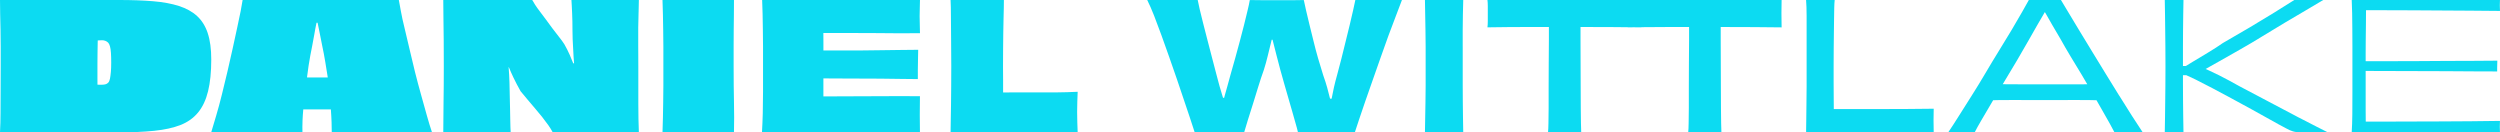 <?xml version="1.0" encoding="UTF-8"?>
<svg id="Layer_1" xmlns="http://www.w3.org/2000/svg" width="172.53" height="9.136" version="1.1" viewBox="0 0 172.53 9.136">
  <!-- Generator: Adobe Illustrator 29.8.2, SVG Export Plug-In . SVG Version: 2.1.1 Build 3)  -->
  <defs>
    <style>
      .st0 {
        fill: #0cdbf2;
      }
    </style>
  </defs>
  <path class="st0" d="M14.338,2.29c-.163-.487-.408-.881-.737-1.182s-.745-.532-1.249-.694-1.099-.272-1.785-.329C9.881.028,9.104 0,8.235 0H0C0.0.325.004.656.012.993c.008.337.016.691.024,1.06.008.37.012.761.012,1.176v1.352c0,.642-.002,1.227-.006,1.754s-.006,1.017-.006,1.468c0,.45-.012.895-.037,1.334h8.137c.958,0,1.795-.037,2.509-.11.715-.073,1.32-.207,1.815-.402s.899-.483,1.212-.865c.313-.382.542-.871.688-1.468.146-.597.219-1.326.219-2.187,0-.723-.081-1.328-.244-1.815ZM7.65,4.976c-.017.183-.037.335-.061.456-.024.122-.063.211-.116.268s-.116.095-.189.116c-.073.02-.15.03-.231.03h-.256c-.024,0-.047-.004-.071-.005-.001-.149-.002-.304-.002-.47v-.938c0-.26.002-.516.006-.767s.008-.504.012-.755c.001-.041.003-.079.004-.12.099-.006.2-.014.294-.014.081,0,.158.014.232.043.073.028.136.069.189.122s.095.138.128.255c.033.118.055.268.067.451.012.183.018.408.018.676,0,.252-.008.469-.024.652Z"/>
  <path class="st0" d="M29.059,6.541c-.146-.52-.286-1.045-.42-1.577-.134-.532-.26-1.058-.377-1.577-.118-.52-.232-1.001-.341-1.443-.11-.442-.195-.834-.256-1.175S27.556.17,27.524 0h-10.78c-.024.17-.069.424-.134.761-.065.337-.146.725-.244,1.163-.098.439-.201.916-.311,1.432-.11.516-.23,1.045-.36,1.589-.13.544-.258,1.072-.383,1.584-.126.511-.256.993-.39,1.443-.134.45-.25.838-.347,1.163h6.298c-.008-.228-.006-.508.006-.841.008-.227.027-.48.051-.743.029 0.0.061 0.0.089 0h1.815c.025.326.04.623.049.889.008.268.012.5.012.694h6.919c-.114-.333-.232-.719-.354-1.157-.122-.439-.255-.918-.402-1.438ZM21.186,5.343c.037-.274.07-.546.113-.824.073-.463.154-.91.244-1.34.057-.276.108-.55.152-.822s.094-.53.146-.774c.001-.004.001-.008.002-.012h.076c0.0.002.001.004.001.006.049.247.101.508.158.78s.11.538.158.798c.081.374.152.749.213,1.127.057.355.114.71.172,1.066h-.69c-.223,0-.477-.002-.747-.004Z"/>
  <path class="st0" d="M44.071.834c.012-.321.018-.599.018-.834h-4.653c.008.122.016.26.024.414s.016.323.024.505c.008.183.014.372.018.566.004.195.006.4.006.615s.004.42.012.615c.016.244.03.518.043.822.01.26.03.537.055.824l-.055.018c-.081-.201-.162-.403-.243-.586-.11-.248-.233-.494-.372-.737-.098-.154-.222-.325-.372-.512-.15-.187-.3-.382-.451-.584-.15-.203-.296-.402-.439-.597-.142-.195-.282-.382-.42-.56-.138-.178-.25-.335-.335-.469-.085-.134-.152-.245-.201-.335h-6.139c0,.422.004.863.012,1.322.008.459.014.952.018,1.48.004.528.006,1.117.006,1.766,0,.974-.006,1.821-.018,2.54-.012.719-.018,1.395-.018,2.028h4.653c-.008-.081-.014-.199-.018-.353-.004-.155-.008-.329-.012-.524s-.008-.414-.012-.658c-.005-.244-.011-.508-.018-.792-.008-.389-.017-.761-.024-1.115-.008-.341-.029-.692-.059-1.052l.016-.005c.097.231.195.463.31.703.154.321.321.64.5.956.154.187.315.38.481.578.166.199.339.402.517.609.179.207.345.408.5.603.154.195.294.382.42.56.126.179.226.341.299.488h5.945c-.024-.593-.037-1.253-.037-1.98v-2.601c0-.487-.002-.954-.006-1.401-.004-.446-.004-.865,0-1.255.004-.39.012-.745.024-1.066Z"/>
  <path class="st0" d="M50.635,5.896c-.004-.406-.006-.853-.006-1.34v-1.346c0-.41.002-.796.006-1.157s.008-.708.012-1.041c.004-.333.006-.67.006-1.011h-4.933c.016.341.026.68.03,1.017s.01.684.018,1.041c.008.357.012.743.012,1.157v2.704c0,.414-.005.798-.012,1.151-.008.354-.014.7-.018,1.042s-.014.682-.03,1.023h4.933c.008-.341.012-.682.012-1.023s-.004-.694-.012-1.06c-.008-.366-.014-.751-.018-1.157Z"/>
  <path class="st0" d="M63.487 0h-10.89c.016.3.026.619.031.956.004.337.01.692.018,1.066.008.373.012.769.012,1.188v3.125c0,.528-.006,1.021-.018,1.48-.012.459-.03.899-.055,1.322h10.902c0-.154-.002-.341-.006-.561-.004-.219-.006-.434-.006-.645,0-.228.002-.461.006-.7.004-.239.006-.437.006-.591-.414-.008-.875-.01-1.382-.006-.508.004-1.027.006-1.56.006-.532,0-1.062.002-1.589.006-.528.004-1.017.006-1.468.006h-.664v-1.241c.285.001.581.003.902.005.487.004.988.006,1.504.006s1.021.002,1.517.006c.495.004.964.011,1.407.018.443.008.838.012,1.188.012v-.646c0-.26.004-.513.012-.761.008-.248.012-.453.012-.615-.365.008-.769.012-1.212.012s-.912.006-1.407.018c-.495.012-.999.018-1.51.018h-2.412v-.615c0-.2-.002-.395-.004-.591h2.094c.516,0,1.037.002,1.565.006s1.048.008,1.56.012c.511.004.994.002,1.449-.006,0-.138-.004-.319-.012-.542-.008-.223-.012-.436-.012-.639,0-.195.004-.396.012-.603.008-.207.012-.376.012-.505Z"/>
  <path class="st0" d="M74.373,6.334c-.488.024-.991.039-1.511.043s-1.031.004-1.535,0-.985-.004-1.443,0c-.232.002-.451.004-.658.005 0-.012-0-.023 0-.035.004-.284.004-.568,0-.853-.004-.284-.006-.58-.006-.889,0-.398.002-.798.006-1.2.004-.402.008-.777.012-1.127.004-.349.01-.67.018-.962.008-.292.014-.548.018-.767s.006-.402.006-.548h-3.679c.016.292.024.664.024,1.115,0,.451.004.966.012,1.547s.012,1.216.012,1.906c0,.487-.002.958-.006,1.413-.005.455-.008.883-.012,1.285-.004.402-.01.764-.018,1.084s-.012.583-.012.786h8.771c-.008-.228-.017-.459-.025-.694-.008-.235-.012-.475-.012-.719,0-.227.004-.461.012-.7.008-.239.017-.469.025-.688Z"/>
  <path class="st0" d="M93.375.737c-.065.297-.142.627-.231.993-.089.366-.183.745-.28,1.139-.098.394-.195.788-.292,1.182-.098.394-.195.766-.293,1.115-.089.317-.162.601-.219.853-.057.252-.104.479-.14.682-.007.039-.014.073-.021.11h-.106c-.009-.036-.023-.067-.031-.103-.045-.191-.102-.412-.171-.664-.069-.251-.161-.536-.274-.853-.122-.382-.239-.769-.353-1.163-.114-.394-.219-.792-.316-1.194-.098-.402-.191-.78-.28-1.133-.089-.353-.167-.678-.232-.974-.065-.296-.118-.538-.158-.725-.089,0-.203.002-.341.006-.138.004-.282.006-.432.006h-1.961c-.199,0-.384-.002-.554-.006-.171-.004-.317-.006-.439-.006-.033.195-.085.443-.159.743-.073.3-.154.633-.244.999-.089.365-.187.739-.292,1.121s-.209.763-.311,1.145c-.102.382-.205.747-.311,1.096-.073.284-.146.55-.219.798-.073.248-.138.479-.195.694-.014.054-.027.102-.04.152h-.076c-.014-.045-.027-.087-.042-.134-.065-.203-.132-.428-.201-.676-.069-.248-.14-.514-.213-.798-.089-.349-.189-.729-.298-1.139s-.217-.824-.323-1.243c-.105-.418-.205-.806-.299-1.163-.093-.357-.172-.68-.238-.969-.065-.288-.11-.497-.134-.627h-3.484c.154.309.312.67.475,1.084.162.414.331.863.505,1.346.174.483.351.979.53,1.486.178.508.355,1.015.53,1.523.175.507.339.995.494,1.462.154.467.296.889.426,1.266.13.378.236.7.317.969.187-.008.446-.014.779-.018s.763-.006,1.291-.006c.162,0,.327.002.494.006s.327.008.481.012c.154.005.276.006.366.006.073-.26.162-.556.268-.889s.219-.692.341-1.078c.122-.386.244-.78.365-1.182.122-.402.252-.794.39-1.176.098-.309.185-.623.262-.944.077-.321.152-.627.225-.92.018-.072.034-.138.051-.207h.06c.016.065.031.127.048.195.073.293.15.595.231.908s.162.623.244.932c.098.333.191.666.28.999s.185.664.286.993.191.638.268.926c.078.288.152.554.226.798.073.244.13.459.171.646.162-.008.43-.014.804-.018s.792-.006,1.255-.006c.365,0,.708.002,1.029.006.321.004.599.01.834.018.073-.228.171-.522.292-.883.122-.361.262-.773.42-1.236.159-.463.329-.95.512-1.462s.366-1.031.548-1.559.366-1.039.548-1.535.355-.952.518-1.371c.162-.418.3-.781.414-1.09h-3.216c-.041.195-.094.441-.159.737l0-0Z"/>
  <path class="st0" d="M100.944,3.222v-1.151c0-.357.004-.702.012-1.035.008-.333.017-.678.025-1.035h-2.643c.008.357.014.706.018,1.047.004.341.01.688.018,1.042.008.353.012.733.012,1.139v2.68c0,.406-.004.784-.012,1.133-.008.349-.014.694-.018,1.035-.005.341-.011.694-.018,1.06h2.643c-.008-.366-.015-.721-.018-1.066-.004-.345-.008-.696-.012-1.054s-.006-.737-.006-1.139v-2.656Z"/>
  <path class="st0" d="M122.946 0h-20.294c.016.122.024.266.024.432v1.011c0,.175-.008.323-.024.444.991-.016,1.947-.024,2.869-.024h1.371v.847c0,.621-.004,1.218-.012,1.791s-.01,1.106-.006,1.602.004.946,0,1.352-.008.753-.012,1.042c-.004.288-.014.501-.03.639.105,0,.227-.004.366-.012.138-.008.276-.012.414-.012h.743c.138,0,.274.004.408.012.134.008.254.012.36.012-.008-.146-.015-.36-.018-.639-.004-.28-.008-.627-.012-1.042s-.006-.869-.006-1.364-.002-1.027-.006-1.596c-.004-.568-.006-1.159-.006-1.772v-.859h.5c.568,0,1.17.002,1.803.006.317.002.634.006.951.009-0.0.003-0.0.006-.001.009.139-.002.272-.003.409-.005.18.002.361.003.541.005,0-.004-0-.008-0-.012.653-.007,1.296-.012,1.918-.012h1.371v.847c0,.621-.004,1.218-.012,1.791s-.01,1.106-.006,1.602.004.946,0,1.352-.008.753-.012,1.042c-.004.288-.014.501-.03.639.105,0,.227-.004.366-.012.138-.008.276-.012.414-.012h.743c.138,0,.274.004.408.012.134.008.254.012.36.012-.008-.146-.015-.36-.018-.639-.004-.28-.008-.627-.012-1.042s-.006-.869-.006-1.364-.002-1.027-.006-1.596c-.004-.568-.006-1.159-.006-1.772v-.859h.5c.568,0,1.17.002,1.803.006s1.267.01,1.9.018c0-.138-.002-.294-.006-.469-.004-.175-.006-.343-.006-.505,0-.162.002-.325.006-.487s.006-.305.006-.426l0-0Z"/>
  <path class="st0" d="M133.449,7.503c-.593.008-1.212.014-1.858.018-.645.004-1.293.006-1.943.006h-3.094c-.001-.252-.002-.521-.006-.816-.005-.341-.006-.696-.006-1.066v-1.09c0-.414.002-.818.006-1.212.004-.394.008-.761.012-1.102.004-.341.008-.652.012-.932.004-.28.008-.53.012-.749s.014-.406.031-.56h-1.974c.024.292.037.658.037,1.096v4.872c0,.447-.004.865-.012,1.255-.008.39-.012.747-.012,1.072,0,.325-.004.605-.012.841h8.807c0-.138-.002-.274-.006-.408-.004-.134-.006-.278-.006-.433,0-.138.002-.276.006-.414.004-.138.006-.264.006-.377h0Z"/>
  <path class="st0" d="M146.251,6.602c-.309-.495-.619-.999-.932-1.51-.312-.512-.623-1.019-.932-1.523-.309-.503-.599-.981-.871-1.431-.272-.451-.518-.859-.737-1.224-.219-.365-.402-.67-.548-.913h-2.217c-.114.203-.27.481-.469.834s-.434.757-.706,1.212c-.272.455-.566.938-.883,1.449-.317.511-.632,1.033-.944,1.565-.313.532-.63,1.05-.95,1.553-.321.504-.617.973-.889,1.407-.272.434-.514.806-.725,1.115h1.827c.105-.211.262-.494.469-.847.207-.353.447-.761.719-1.224.029-.049.06-.1.089-.149.13-.003.26-.006.399-.009.378-.008.753-.01,1.127-.006.373.004.733.006,1.078.006h1.894c.341,0,.694-.002,1.06-.006.366-.004.733-.002,1.103.006.157.004.313.007.47.01.129.227.255.449.377.659.211.366.392.684.542.956.15.272.258.473.323.603h1.949c-.219-.325-.467-.705-.743-1.139s-.568-.899-.877-1.395l-0-0ZM142.085,5.822h-2.004c-.37,0-.745-.002-1.127-.006-.256-.003-.498-.003-.742-.004.039-.064.076-.126.115-.191.305-.5.599-.991.883-1.474s.548-.94.792-1.371c.236-.414.434-.763.597-1.048.162-.284.306-.532.432-.743.032-.054.059-.102.089-.152.027.047.053.09.082.14.118.203.258.449.42.737.162.289.361.627.597,1.017.203.366.426.751.67,1.157s.498.824.761,1.255c.141.231.266.453.398.678-.273.002-.554.004-.848.004h-1.115Z"/>
  <path class="st0" d="M158.657,8.119c-.492-.255-1.076-.564-1.754-.926-.678-.361-1.46-.773-2.345-1.237-.227-.13-.463-.26-.706-.389s-.481-.254-.712-.372c-.232-.118-.453-.223-.664-.317-.094-.042-.179-.08-.261-.118.291-.163.598-.335.937-.527.451-.256.934-.53,1.449-.822.516-.292,1.033-.599,1.553-.92.52-.321,1.03-.629,1.529-.926.5-.296.979-.579,1.438-.847.459-.268.863-.507,1.212-.719h-1.998c-.43.276-.899.571-1.407.883-.508.313-1.052.642-1.632.987-.581.345-1.212.712-1.894,1.102-.301.211-.633.426-.999.645-.366.22-.727.437-1.084.652-.162.098-.317.193-.467.286h-.202v-1.327c0-.398.002-.774.006-1.127s.008-.7.012-1.041c.004-.341.01-.694.018-1.06h-1.291c.008.365.014.721.018,1.066.004.345.008.694.012,1.048.004.353.008.729.012,1.127.004.398.006.841.006,1.328s-.002.93-.006,1.328c-.004.398-.008.772-.012,1.121-.004.349-.008.696-.012,1.041-.004.345-.01.705-.018,1.078h1.291c-.008-.373-.014-.737-.018-1.09-.005-.353-.008-.713-.012-1.078-.004-.366-.006-.747-.006-1.145v-.633h.23c.191.084.398.179.641.299.353.175.737.372,1.151.591s.851.453,1.31.7.918.498,1.377.749c.459.252.893.494,1.304.725.41.232.785.437,1.127.615.138.082.286.146.444.195.159.049.364.073.616.073h1.803c-.179-.089-.433-.217-.761-.384-.329-.166-.739-.377-1.23-.633l-0.0 0Z"/>
  <path class="st0" d="M163.265,2.716c.004-.357.008-.696.012-1.017.004-.321.006-.607.006-.859v-.134h1.377c.585,0,1.196.002,1.833.006.637.004,1.291.008,1.961.012.67.004,1.346.008,2.028.012.682.004,1.364.01,2.047.018,0-.041-.002-.097-.006-.171s-.006-.142-.006-.207c0-.089.002-.164.006-.225.004-.061.006-.112.006-.152h-10.232c.016.276.026.579.03.908s.008.682.012,1.06c.004.377.006.784.006,1.218v3.179c0,.548-.002,1.052-.006,1.51-.004.459-.018.879-.043,1.261h10.232c0-.049-.002-.108-.006-.177-.004-.069-.006-.14-.006-.213s.002-.142.006-.207c.004-.065.006-.13.006-.194-.674.008-1.35.016-2.028.024-.678.008-1.35.012-2.016.012-.666,0-1.32.002-1.961.006-.642.004-1.255.006-1.839.006h-1.418c-0-.011-.001-.019-.001-.031-.004-.223-.006-.489-.006-.798v-2.667c.548.001,1.099.002,1.663.005.654.004,1.307.006,1.961.006s1.298.002,1.931.006,1.246.008,1.839.012c.593.004,1.153.006,1.681.006v-.232c0-.089.002-.181.006-.274.004-.094.006-.172.006-.238-.536.008-1.1.012-1.693.012-.593,0-1.206.002-1.839.006-.633.005-1.275.008-1.925.012-.65.004-1.304.006-1.961.006h-1.669v-.536c0-.293.002-.617.006-.975Z"/>
</svg>